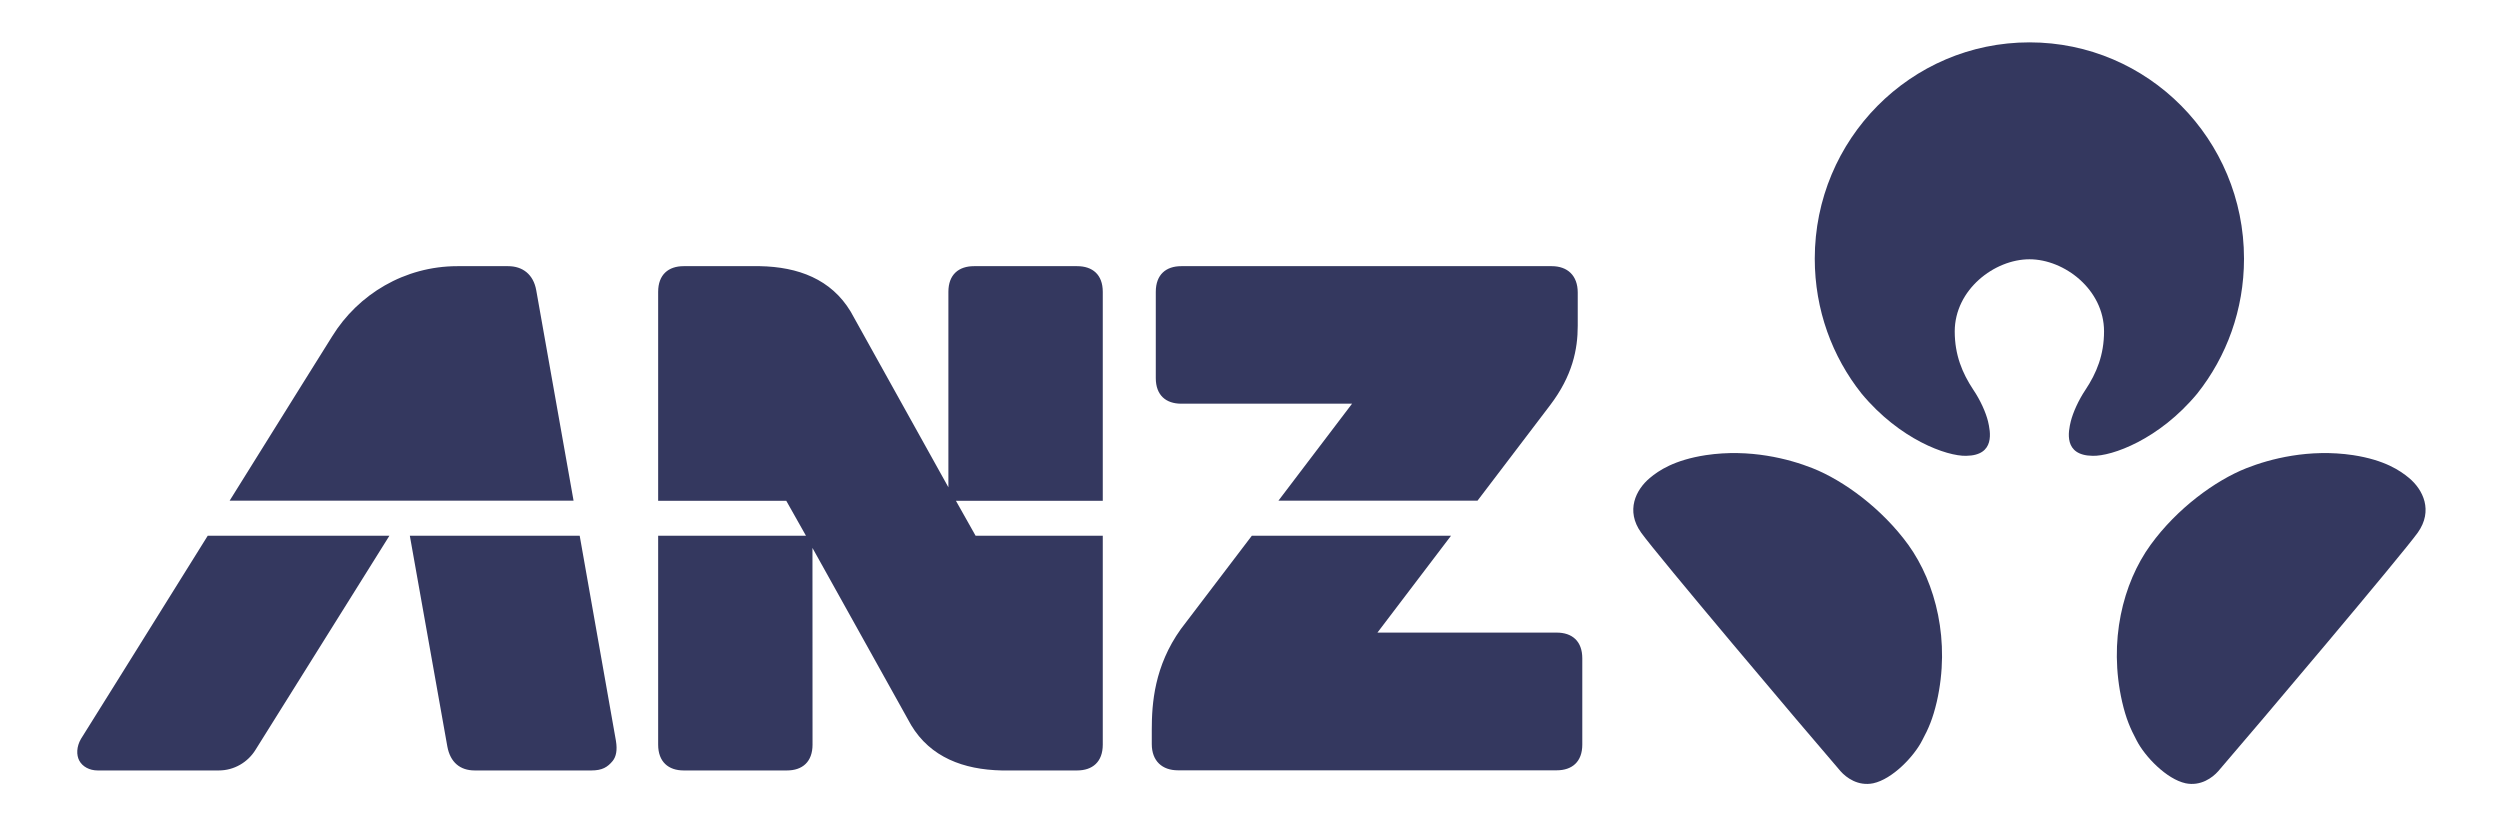 <svg width="73" height="24" viewBox="0 0 73 24" fill="none" xmlns="http://www.w3.org/2000/svg">
<g style="mix-blend-mode:multiply">
<path d="M45.456 18.472H40.221L42.37 15.643H36.554L34.482 18.367C33.707 19.449 33.632 20.541 33.632 21.3V21.728C33.632 22.224 33.939 22.493 34.394 22.493H45.456C45.902 22.493 46.203 22.247 46.203 21.743V19.224C46.203 18.717 45.902 18.472 45.456 18.472ZM15.659 8.48C15.576 8.006 15.255 7.772 14.837 7.772H13.358C11.818 7.772 10.46 8.589 9.699 9.822C9.699 9.822 8.287 12.079 6.705 14.62H16.748L15.659 8.48ZM32.201 8.522C32.201 8.018 31.901 7.772 31.452 7.772H28.441C27.994 7.772 27.693 8.018 27.693 8.522V14.229L24.839 9.098C24.269 8.153 23.308 7.793 22.188 7.772H19.962C19.52 7.772 19.218 8.018 19.218 8.522V14.623H22.959L23.534 15.643H19.218V21.743C19.218 22.247 19.52 22.497 19.962 22.497H22.98C23.429 22.497 23.726 22.247 23.726 21.743L23.724 16L26.605 21.173C27.17 22.113 28.134 22.473 29.247 22.497H31.452C31.901 22.497 32.201 22.247 32.201 21.743V15.643H28.487L27.913 14.623H32.201V8.522ZM16.927 15.643H11.967C12.093 16.337 13.008 21.495 13.062 21.796C13.147 22.26 13.436 22.497 13.86 22.497H17.273C17.585 22.497 17.743 22.399 17.89 22.22C17.99 22.096 18.031 21.907 17.985 21.631L16.927 15.643ZM2.365 21.574C2.23 21.805 2.23 22.047 2.312 22.205C2.407 22.389 2.619 22.497 2.848 22.497H6.391C6.838 22.497 7.238 22.256 7.46 21.896L11.371 15.643H6.066C4.245 18.563 2.411 21.506 2.365 21.574ZM34.494 11.788H39.48L37.33 14.62H43.143L45.264 11.831C45.919 10.969 46.07 10.197 46.07 9.514V8.542C46.07 8.044 45.769 7.772 45.311 7.772H34.494C34.047 7.772 33.749 8.018 33.749 8.522V11.041C33.749 11.543 34.047 11.788 34.494 11.788Z" fill="#34385F"/>
<path d="M59.261 7.571C60.279 7.571 61.438 8.455 61.438 9.676C61.438 10.364 61.219 10.895 60.897 11.38C60.69 11.689 60.532 12.045 60.467 12.303C60.397 12.594 60.244 13.299 61.105 13.31C61.665 13.325 63.045 12.837 64.159 11.493C65.016 10.414 65.525 9.046 65.525 7.553C65.525 4.065 62.724 1.237 59.261 1.237C55.797 1.237 52.991 4.065 52.991 7.553C52.991 9.046 53.5 10.414 54.358 11.493C55.474 12.837 56.852 13.325 57.412 13.31C58.273 13.299 58.117 12.594 58.05 12.303C57.987 12.045 57.829 11.689 57.62 11.38C57.298 10.895 57.078 10.364 57.078 9.676C57.081 8.455 58.238 7.571 59.261 7.571ZM70.342 13.955C70.085 13.742 69.635 13.432 68.71 13.29C67.427 13.098 66.282 13.399 65.592 13.672C64.686 14.031 63.569 14.846 62.798 15.909C61.984 17.031 61.563 18.726 61.966 20.492C62.081 20.989 62.204 21.269 62.388 21.617C62.629 22.091 63.265 22.752 63.821 22.872C64.26 22.962 64.604 22.71 64.772 22.519C65.893 21.221 70.14 16.193 70.6 15.551C71.052 14.913 70.757 14.3 70.342 13.955ZM52.928 13.672C52.239 13.399 51.094 13.098 49.811 13.29C48.886 13.432 48.432 13.742 48.178 13.955C47.763 14.3 47.465 14.913 47.92 15.551C48.378 16.193 52.624 21.221 53.744 22.519C53.913 22.71 54.256 22.962 54.697 22.872C55.256 22.752 55.889 22.091 56.129 21.617C56.316 21.269 56.437 20.989 56.554 20.492C56.957 18.726 56.53 17.031 55.723 15.909C54.951 14.846 53.833 14.031 52.928 13.672Z" fill="#34385F"/>
</g>
</svg>
